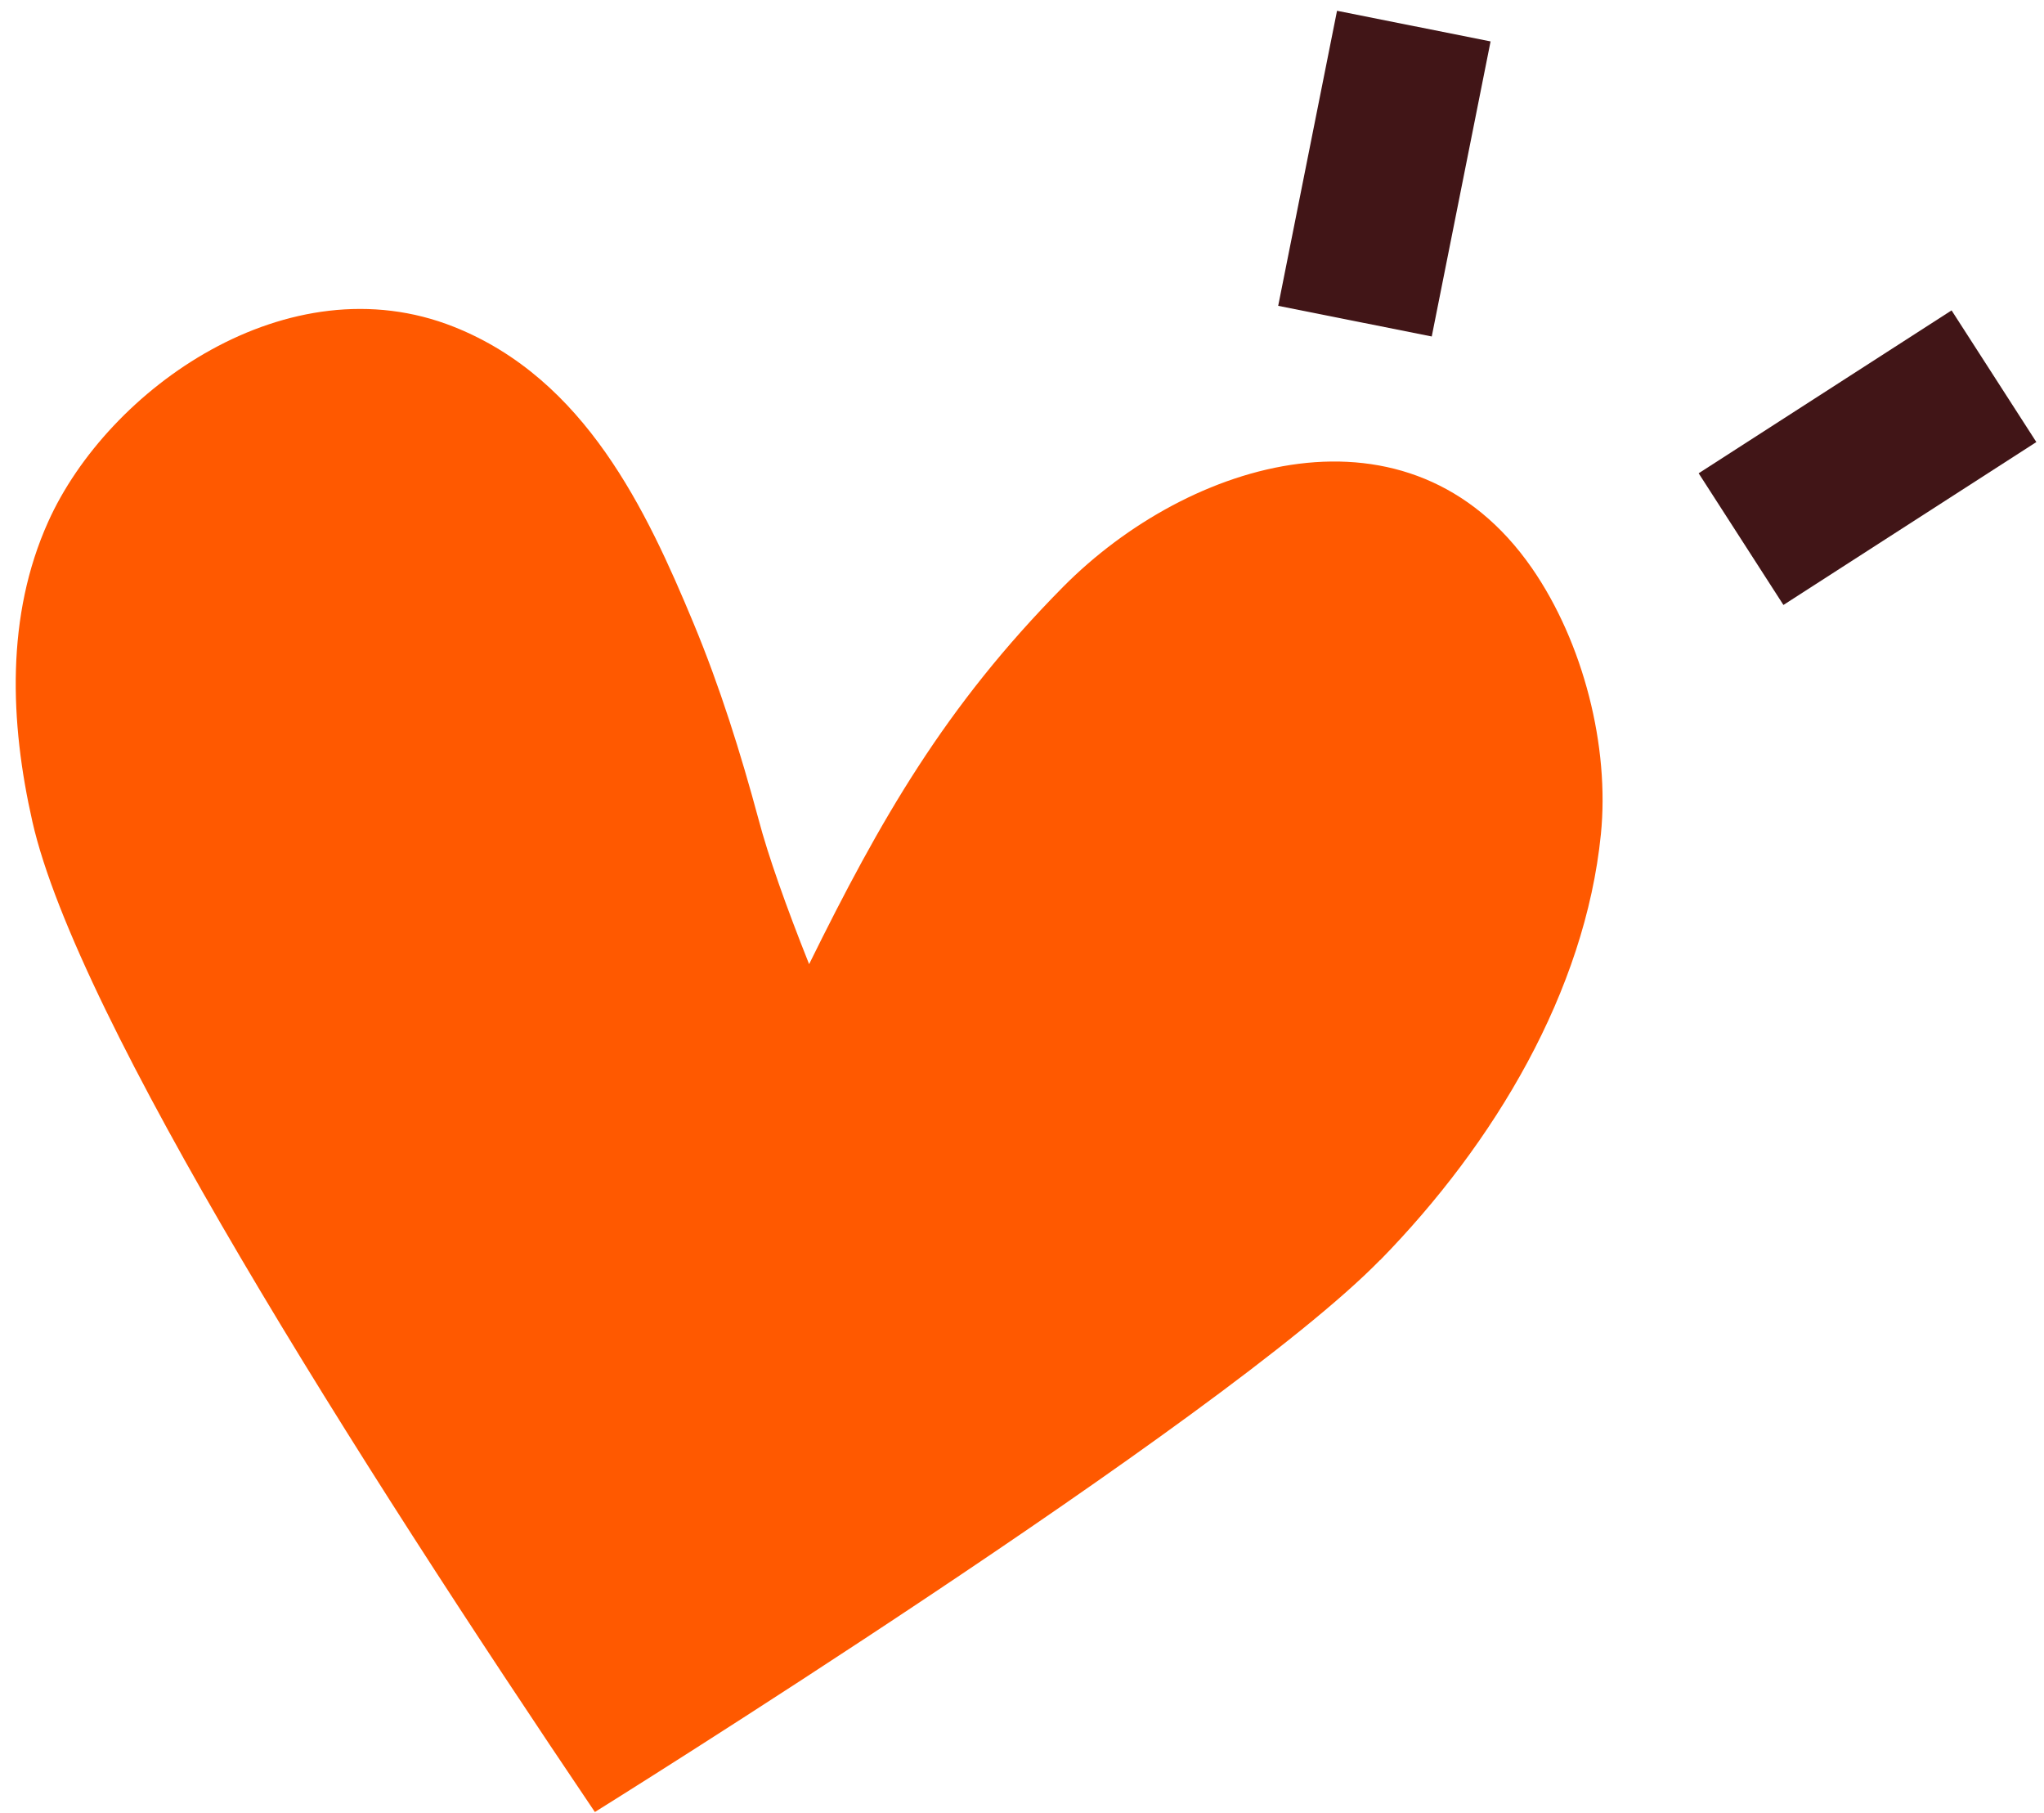 <svg width="106" height="94" viewBox="0 0 106 94" fill="none" xmlns="http://www.w3.org/2000/svg">
<g clip-path="url(#clip0_2_464)">
<path d="M71.57 65.34C77.52 59.26 82.2 51.39 83.02 43.26C83.48 38.72 82.12 33.32 79.44 29.45C73.11 20.33 61.67 23.83 55.13 30.43C49 36.63 45.65 42.51 41.96 49.99C40.76 46.98 39.83 44.35 39.34 42.49C38.41 39.04 37.34 35.62 35.96 32.3C33.53 26.46 30.35 19.66 23.55 16.95C14.94 13.52 5.6 20.16 2.5 27.05C0.3 31.93 0.51 37.44 1.68 42.6C3.99 52.81 18.5 75.66 30.85 93.95C30.85 93.95 63.45 73.65 71.57 65.33" fill="#FF5900"/>
<path d="M69.337 0.559L66.286 15.857L74.249 17.446L77.3 2.147L69.337 0.559Z" fill="#411517"/>
<path d="M101.207 16.093L88.091 24.539L92.487 31.366L105.603 22.92L101.207 16.093Z" fill="#411517"/>
</g>
<defs>
<clipPath id="clip0_2_464">
<rect width="104.79" height="93.39" fill="white" transform="translate(0.81 0.56)"/>
</clipPath>
</defs>
</svg>
